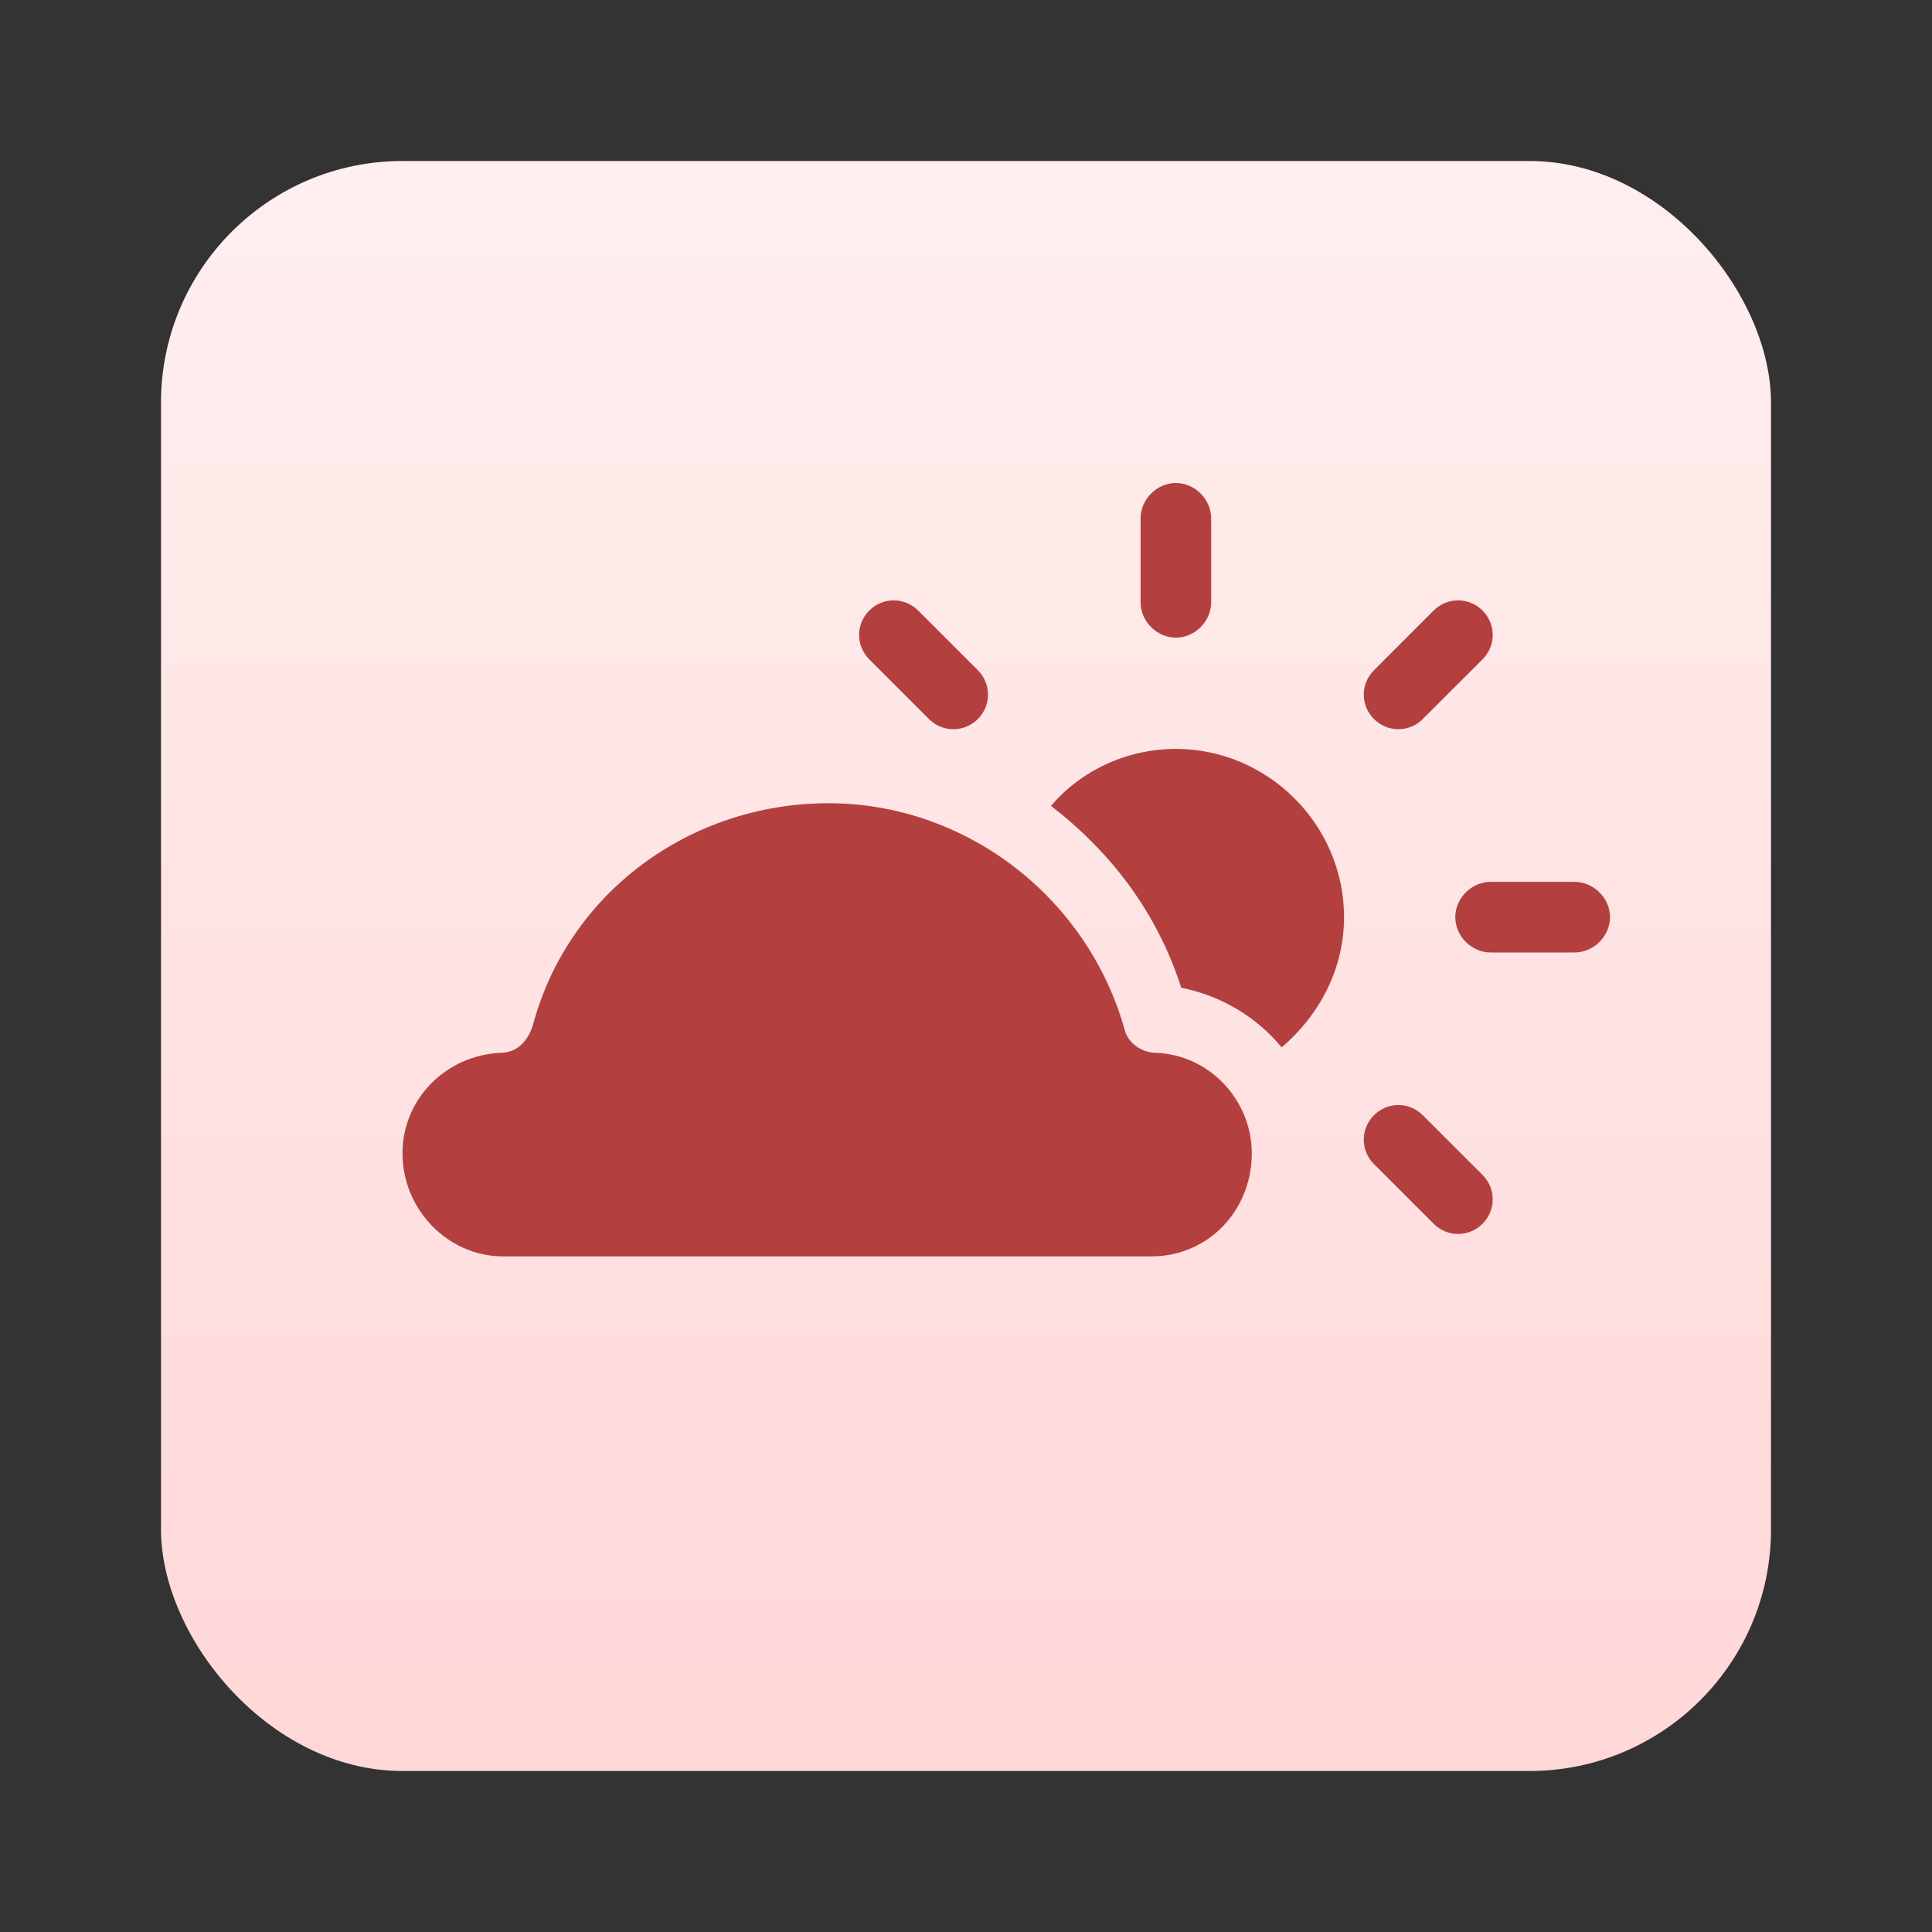 <svg width="24" height="24" viewBox="0 0 24 24" fill="none" xmlns="http://www.w3.org/2000/svg">
<rect x="0" y="0" width="24" height="24" fill="#333333" stroke="none"/>
<rect x="2" y="2" width="20" height="20" rx="3" fill="url(#paint0_linear_3372_30)"/>
<path d="M13.966 12.775C13.494 11.124 11.977 9.978 10.292 9.978C8.573 9.978 7.056 11.09 6.618 12.742C6.551 12.944 6.416 13.079 6.213 13.079C5.539 13.112 5 13.652 5 14.326C5 15.034 5.573 15.607 6.247 15.607H14.303C15.011 15.607 15.55 15.034 15.55 14.326C15.55 13.685 15.045 13.112 14.371 13.079C14.168 13.079 14 12.944 13.966 12.775Z" fill="#B43F3F"/>
<path d="M15.921 13.011C16.393 12.607 16.696 12.034 16.696 11.393C16.696 10.247 15.752 9.303 14.606 9.303C13.999 9.303 13.426 9.573 13.056 10.011C13.797 10.584 14.37 11.326 14.674 12.27C15.179 12.371 15.617 12.64 15.921 13.011Z" fill="#B43F3F"/>
<path d="M14.169 6.438C14.169 6.202 14.371 6 14.607 6C14.843 6 15.045 6.202 15.045 6.438V7.483C15.045 7.719 14.843 7.921 14.607 7.921C14.371 7.921 14.169 7.719 14.169 7.483V6.438Z" fill="#B43F3F"/>
<path d="M10.798 8.191C10.63 8.022 10.63 7.753 10.798 7.584C10.967 7.416 11.236 7.416 11.405 7.584L12.147 8.326C12.315 8.494 12.315 8.764 12.147 8.932C11.978 9.101 11.708 9.101 11.54 8.932L10.798 8.191Z" fill="#B43F3F"/>
<path d="M18.416 14.595C18.585 14.764 18.585 15.034 18.416 15.202C18.248 15.371 17.978 15.371 17.809 15.202L17.068 14.461C16.899 14.292 16.899 14.023 17.068 13.854C17.236 13.685 17.506 13.685 17.674 13.854L18.416 14.595Z" fill="#B43F3F"/>
<path d="M19.561 10.955C19.797 10.955 20 11.157 20 11.393C20 11.629 19.797 11.832 19.561 11.832H18.516C18.28 11.832 18.078 11.629 18.078 11.393C18.078 11.157 18.28 10.955 18.516 10.955H19.561Z" fill="#B43F3F"/>
<path d="M17.809 7.584C17.978 7.416 18.248 7.416 18.416 7.584C18.585 7.753 18.585 8.022 18.416 8.191L17.674 8.932C17.506 9.101 17.236 9.101 17.068 8.932C16.899 8.764 16.899 8.494 17.068 8.326L17.809 7.584Z" fill="#B43F3F"/>
<defs>
<linearGradient id="paint0_linear_3372_30" x1="12" y1="2" x2="12" y2="22" gradientUnits="userSpaceOnUse">
<stop stop-color="#FFEFEF"/>
<stop offset="1" stop-color="#FFD7D7"/>
</linearGradient>
</defs>
</svg>
